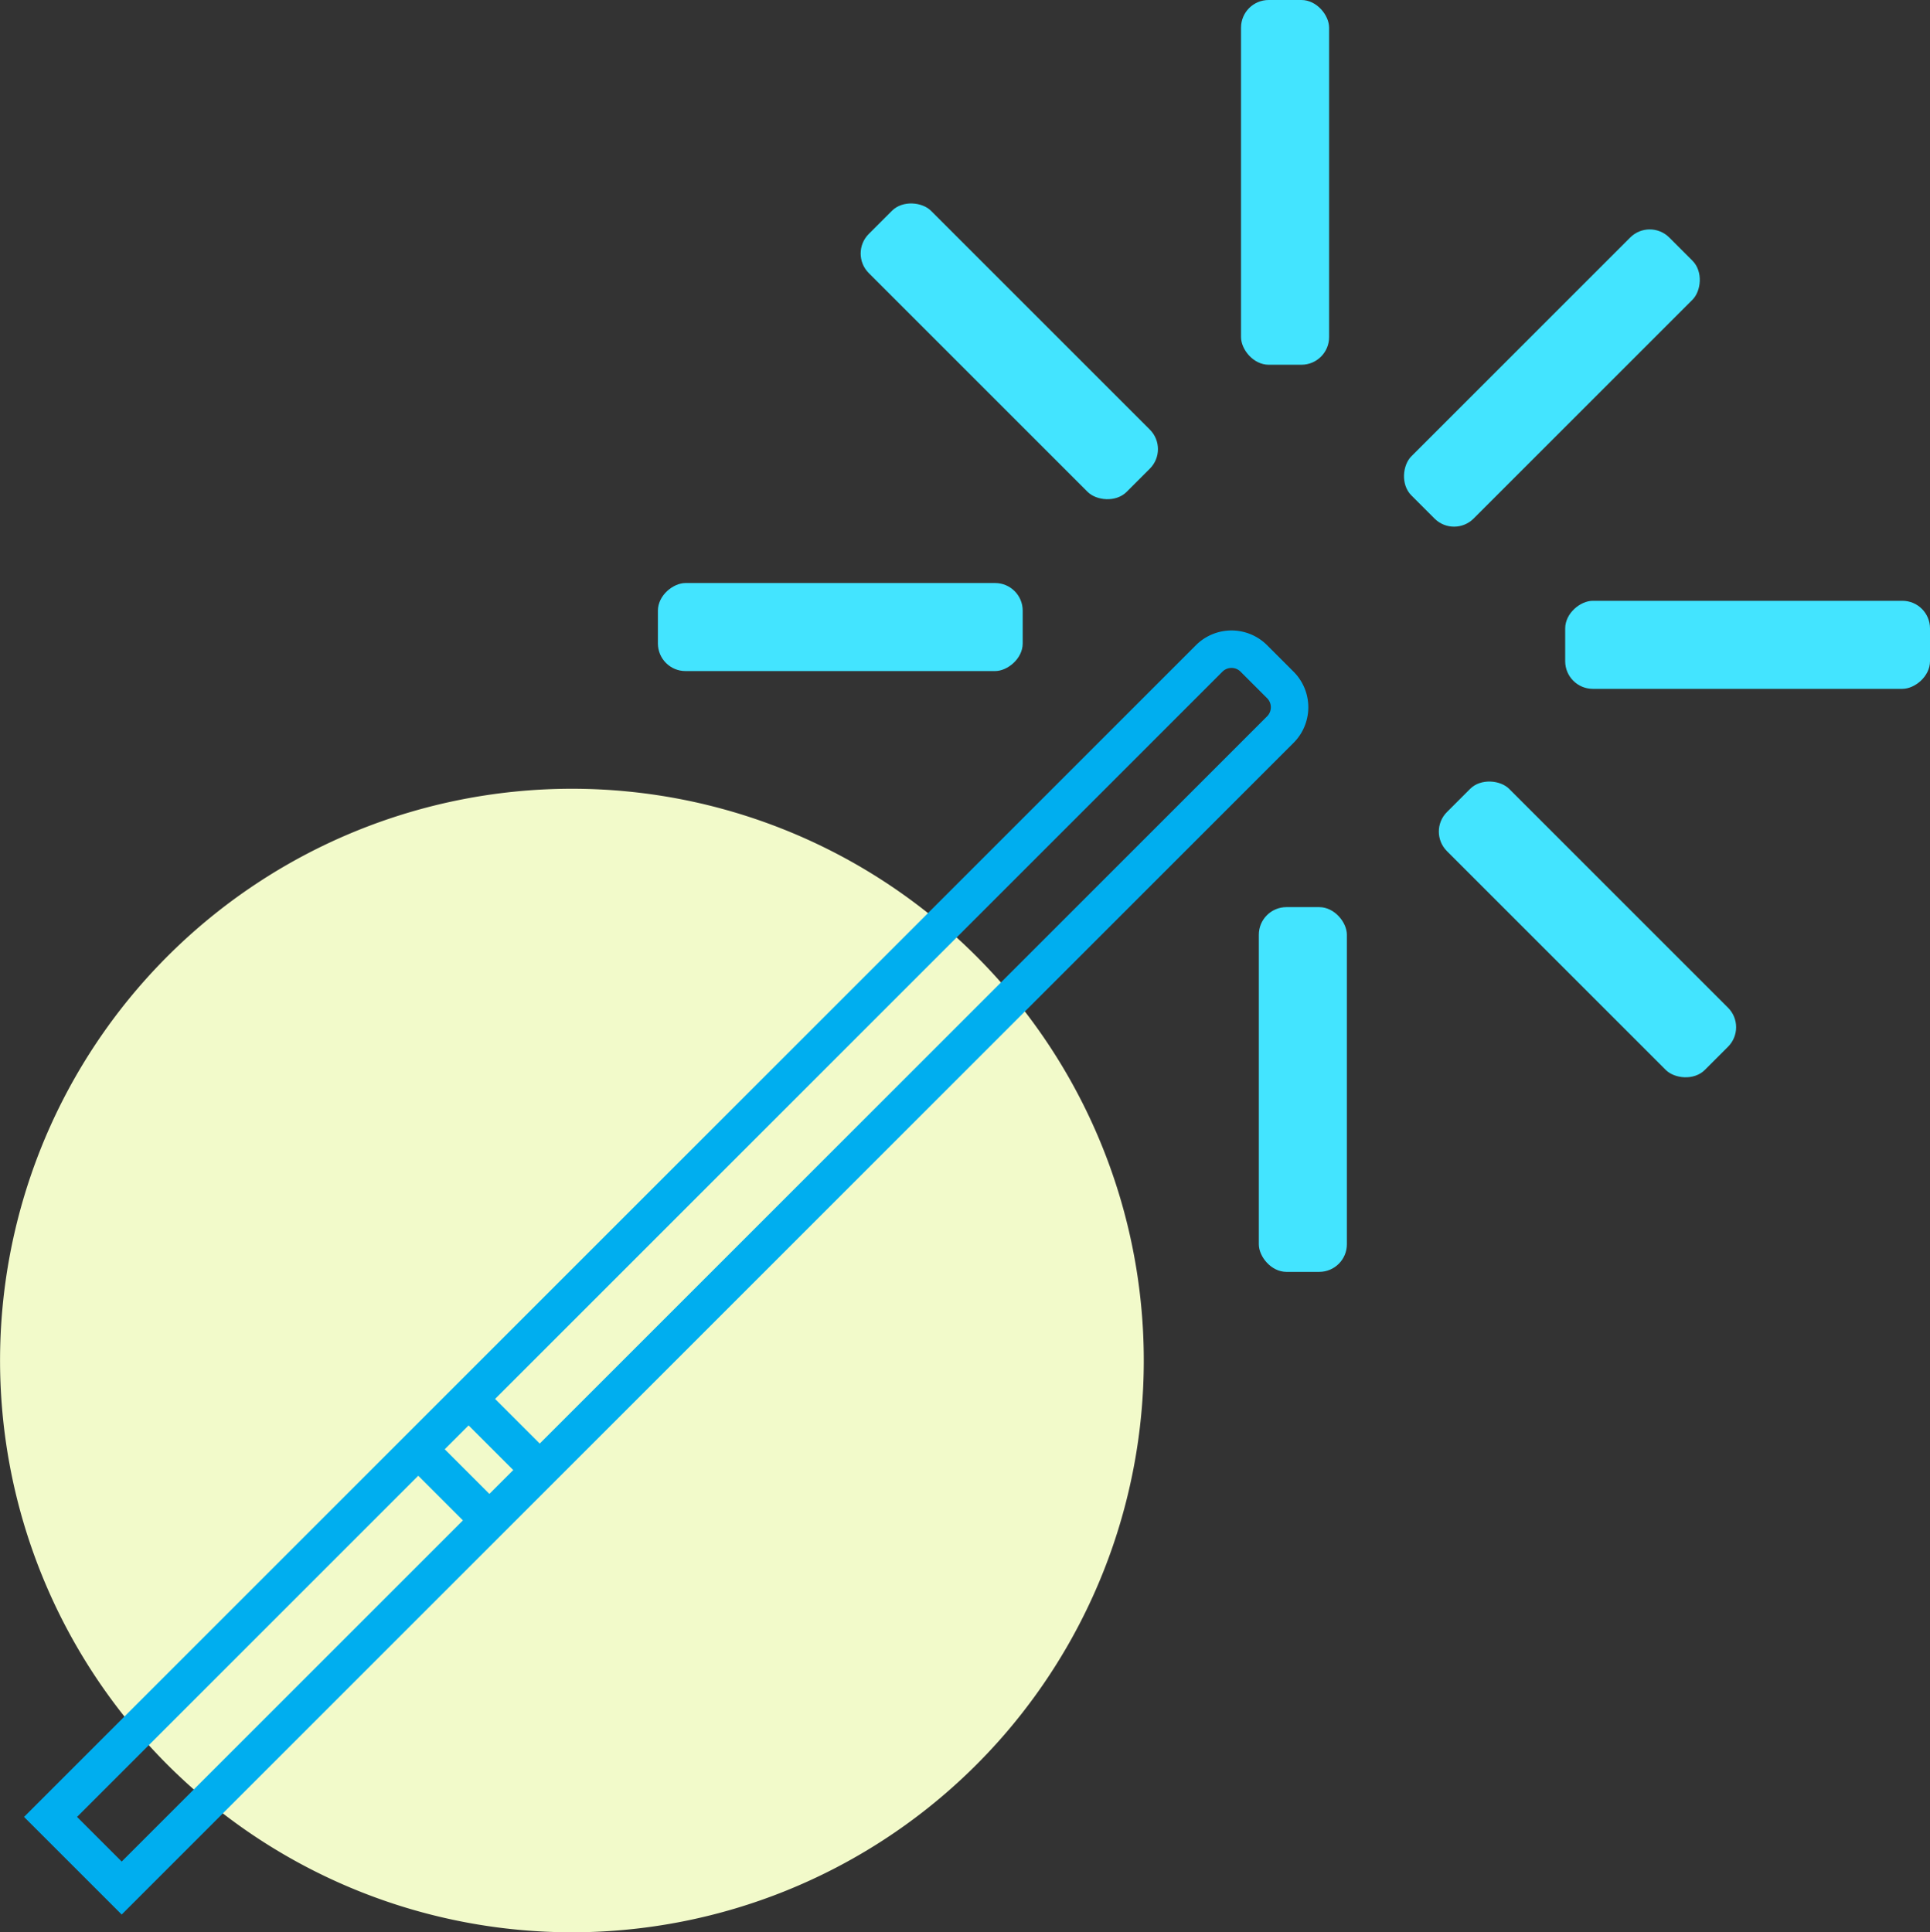 <svg height="103.151" viewBox="0 0 103.01 103.151" width="103.01" xmlns="http://www.w3.org/2000/svg"><rect x="0" y="0" width="103.01" height="103.151" fill="#333333" stroke="none"/><path d="m430.513 1311.961a30.522 30.522 0 1 1 -5.955.587 30.522 30.522 0 0 1 5.955-.587z" fill="#f2faca" transform="translate(-399.99 -1269.856)"/><path d="m0 0h87.47a1.685 1.685 0 0 1 1.685 1.685v2a1.685 1.685 0 0 1 -1.685 1.686h-87.47z" fill="none" stroke="#00aeef" stroke-miterlimit="10" stroke-width="2" transform="matrix(.707 -.707 .707 .707 2.697 96.99)"/><path d="m26.121 81.161-3.798-3.798" fill="none" stroke="#00aeef" stroke-miterlimit="10" stroke-width="2"/><path d="m28.808 78.474-3.798-3.798" fill="none" stroke="#00aeef" stroke-miterlimit="10" stroke-width="2"/><g fill="#43e4ff"><rect height="19.471" rx="1.475" transform="matrix(.707 -.707 .707 .707 45.325 13.533)" width="4.7"/><rect height="19.471" rx="1.475" transform="matrix(.707 -.707 .707 .707 76.184 44.392)" width="4.7"/><rect height="19.471" rx="1.475" transform="matrix(0 -1 1 0 83.539 36.772)" width="4.7"/><rect height="19.471" rx="1.475" width="4.7" x="66.238"/><rect height="19.471" rx="1.475" transform="matrix(-1 0 0 -1 71.887 67.895)" width="4.7"/><rect height="19.471" rx="1.475" transform="matrix(0 1 -1 0 54.585 31.123)" width="4.7"/><rect height="19.471" rx="1.475" transform="matrix(-.707 -.707 .707 -.707 77.608 28.725)" width="4.7"/></g></svg>